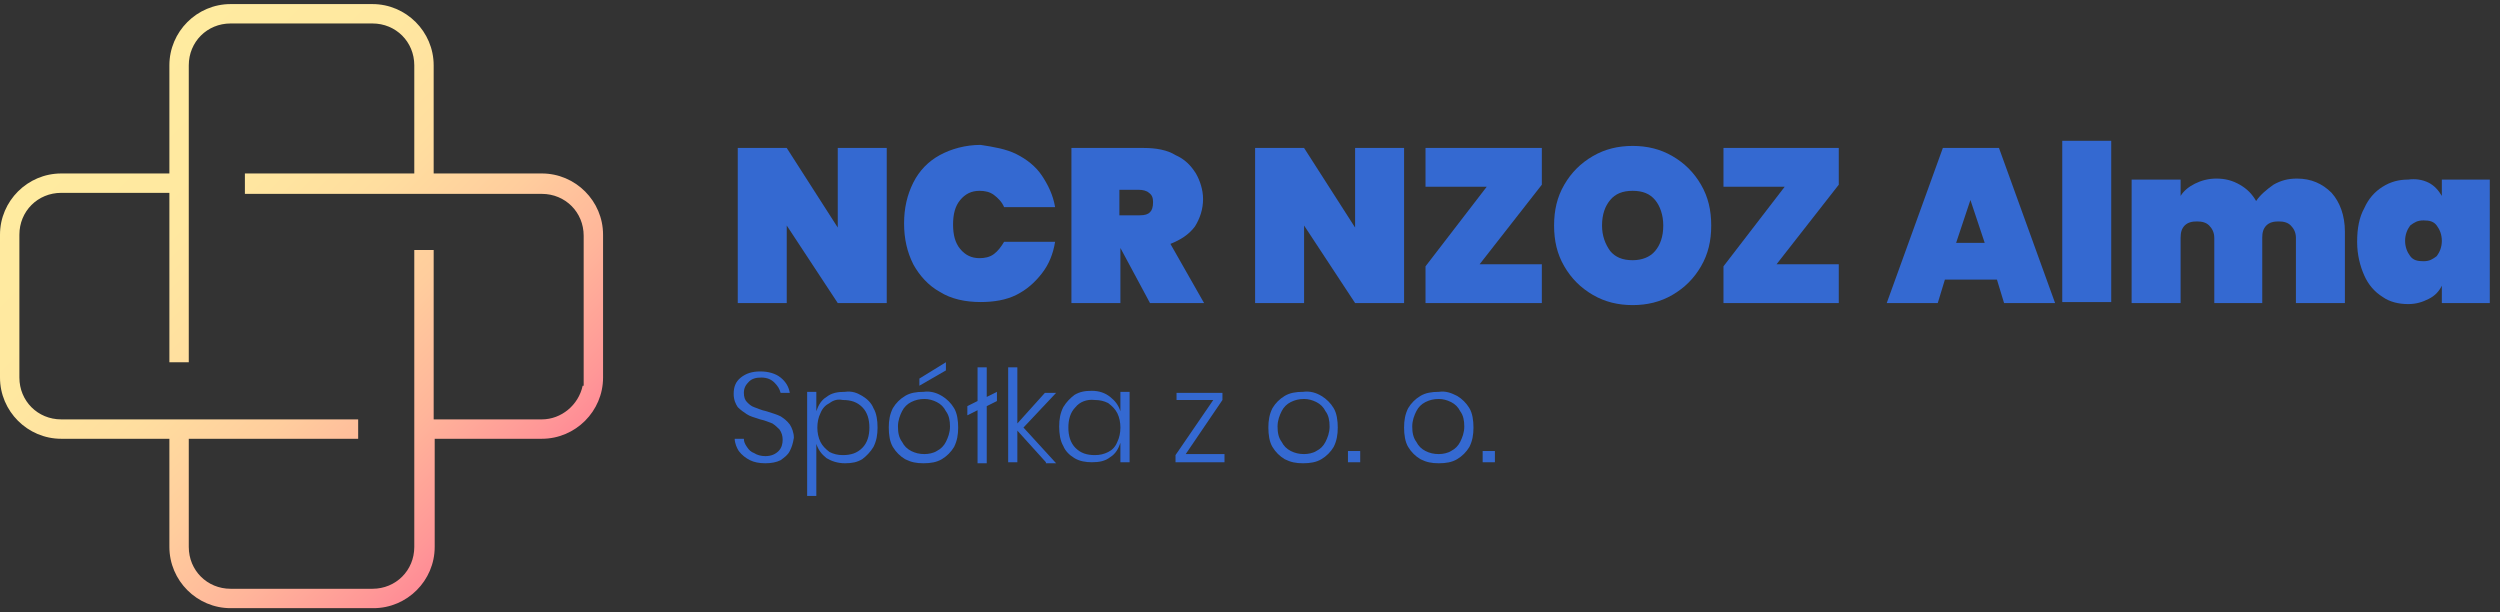 <?xml version="1.0" encoding="utf-8"?>
<!-- Generator: Adobe Illustrator 24.0.0, SVG Export Plug-In . SVG Version: 6.00 Build 0)  -->
<svg version="1.1" id="Layer_1" xmlns="http://www.w3.org/2000/svg" xmlns:xlink="http://www.w3.org/1999/xlink" x="0px" y="0px"
	 viewBox="0 0 245 60" style="enable-background:new 0 0 245 60;" xml:space="preserve">
<rect x="0" y="0" width="245" height="60" fill="#333333" stroke="none"/>
<style type="text/css">
	.st0{fill:url(#SVGID_1_);}
	.st1{fill:#3469D1;}
</style>
<g>
	<linearGradient id="SVGID_1_" gradientUnits="userSpaceOnUse" x1="10.063" y1="10.476" x2="49.11" y2="49.523">
		<stop  offset="0" style="stop-color:#FFEBA0"/>
		<stop  offset="0.245" style="stop-color:#FFE8A0"/>
		<stop  offset="0.441" style="stop-color:#FFDE9F"/>
		<stop  offset="0.621" style="stop-color:#FFCD9D"/>
		<stop  offset="0.79" style="stop-color:#FFB59A"/>
		<stop  offset="0.952" style="stop-color:#FF9797"/>
		<stop  offset="1" style="stop-color:#FF8C96"/>
	</linearGradient>
	<path class="st0" d="M22.6,59.6c-3.3,0-6-2.7-6-6V43H6c-3.3,0-6-2.7-6-6V23c0-3.3,2.7-6,6-6h10.6V6.4c0-3.3,2.7-6,6-6h13.9
		c3.3,0,6,2.7,6,6V17h10.6c3.3,0,6,2.7,6,6V37c0,3.3-2.7,6-6,6H42.6v10.6c0,3.3-2.7,6-6,6H22.6z M18.5,53.6c0,2.3,1.8,4.1,4.1,4.1
		h13.9c2.3,0,4.1-1.8,4.1-4.1V24.5h1.9v16.6h10.6c1.9,0,3.6-1.4,4-3.3h0.1l0-0.5l0-14.2c0-2.3-1.8-4.1-4.1-4.1H24V17h16.6V6.4
		c0-2.3-1.8-4.1-4.1-4.1H22.6c-2.3,0-4.1,1.8-4.1,4.1v29.1h-1.9V18.9H6c-2.3,0-4.1,1.8-4.1,4.1V37c0,2.3,1.8,4.1,4.1,4.1h29.1V43
		H18.5V53.6z"/>
	<g>
		<g>
			<path class="st1" d="M86.9,29.7h-4.8l-5-7.6v7.6h-4.8V14.5h4.8l5,7.8v-7.8h4.8V29.7z"/>
			<path class="st1" d="M99.6,15.1c1,0.5,1.9,1.2,2.5,2.1c0.6,0.9,1.1,1.9,1.3,3.1h-5c-0.2-0.5-0.6-0.9-1-1.2
				c-0.4-0.3-0.9-0.4-1.4-0.4c-0.8,0-1.4,0.3-1.9,0.9c-0.5,0.6-0.7,1.4-0.7,2.4c0,1,0.2,1.8,0.7,2.4c0.5,0.6,1.1,0.9,1.9,0.9
				c0.5,0,1-0.1,1.4-0.4c0.4-0.3,0.7-0.7,1-1.2h5c-0.2,1.2-0.6,2.2-1.3,3.1c-0.7,0.9-1.5,1.6-2.5,2.1c-1,0.5-2.2,0.7-3.5,0.7
				c-1.5,0-2.9-0.3-4-1c-1.1-0.6-2-1.6-2.6-2.7c-0.6-1.2-0.9-2.5-0.9-4s0.3-2.8,0.9-4c0.6-1.2,1.5-2.1,2.6-2.7c1.1-0.6,2.5-1,4-1
				C97.4,14.4,98.6,14.6,99.6,15.1z"/>
			<path class="st1" d="M112.7,29.7l-2.9-5.4v5.4h-4.8V14.5h7.1c1.2,0,2.3,0.2,3.1,0.7c0.9,0.4,1.5,1,2,1.8c0.4,0.7,0.7,1.6,0.7,2.5
				c0,1-0.3,1.9-0.8,2.7c-0.6,0.8-1.4,1.3-2.4,1.7l3.3,5.8H112.7z M109.8,21.1h1.9c0.5,0,0.8-0.1,1-0.3c0.2-0.2,0.3-0.5,0.3-1
				c0-0.4-0.1-0.7-0.4-0.9c-0.2-0.2-0.6-0.3-1-0.3h-1.9V21.1z"/>
			<path class="st1" d="M137.6,29.7h-4.8l-5-7.6v7.6H123V14.5h4.8l5,7.8v-7.8h4.8V29.7z"/>
			<path class="st1" d="M145,25.9h6.1v3.8h-11.4v-3.6l6-7.8h-6v-3.8h11.4v3.6L145,25.9z"/>
			<path class="st1" d="M163.9,15.3c1.2,0.7,2.1,1.6,2.8,2.8c0.7,1.2,1,2.5,1,4c0,1.5-0.3,2.8-1,4c-0.7,1.2-1.6,2.1-2.8,2.8
				c-1.2,0.7-2.5,1-3.9,1c-1.4,0-2.7-0.3-3.9-1c-1.2-0.7-2.1-1.6-2.8-2.8c-0.7-1.2-1-2.5-1-4c0-1.5,0.3-2.8,1-4
				c0.7-1.2,1.6-2.1,2.8-2.8c1.2-0.7,2.5-1,3.9-1C161.4,14.3,162.7,14.6,163.9,15.3z M157.8,19.6c-0.5,0.6-0.8,1.4-0.8,2.5
				c0,1,0.3,1.8,0.8,2.5c0.5,0.6,1.2,0.9,2.2,0.9c0.9,0,1.7-0.3,2.2-0.9c0.5-0.6,0.8-1.4,0.8-2.5c0-1-0.3-1.9-0.8-2.5
				c-0.5-0.6-1.2-0.9-2.2-0.9C159,18.7,158.3,19,157.8,19.6z"/>
			<path class="st1" d="M174.1,25.9h6.1v3.8h-11.3v-3.6l6-7.8h-6v-3.8h11.3v3.6L174.1,25.9z"/>
			<path class="st1" d="M195.7,27.4h-5.1l-0.7,2.3h-5l5.5-15.2h5.5l5.5,15.2h-5L195.7,27.4z M194.5,23.8l-1.4-4.2l-1.4,4.2H194.5z"
				/>
			<path class="st1" d="M206.9,13.8v15.8h-4.8V13.8H206.9z"/>
			<path class="st1" d="M228.5,18.9c0.8,0.9,1.3,2.2,1.3,3.8v7H225v-6.4c0-0.5-0.2-0.9-0.5-1.2c-0.3-0.3-0.7-0.4-1.2-0.4
				c-0.5,0-0.9,0.1-1.2,0.4c-0.3,0.3-0.4,0.7-0.4,1.2v6.4h-4.7v-6.4c0-0.5-0.2-0.9-0.5-1.2c-0.3-0.3-0.7-0.4-1.2-0.4
				c-0.5,0-0.9,0.1-1.2,0.4c-0.3,0.3-0.4,0.7-0.4,1.2v6.4h-4.8V17.6h4.8v1.6c0.3-0.5,0.8-0.9,1.4-1.2c0.6-0.3,1.3-0.5,2.1-0.5
				c0.9,0,1.6,0.2,2.3,0.6c0.7,0.4,1.2,0.9,1.6,1.6c0.4-0.6,1-1.1,1.7-1.6c0.7-0.4,1.4-0.6,2.3-0.6C226.5,17.5,227.6,18,228.5,18.9z
				"/>
			<path class="st1" d="M238,17.9c0.6,0.3,1,0.8,1.3,1.3v-1.6h4.7v12.1h-4.7V28c-0.3,0.6-0.7,1-1.3,1.3c-0.6,0.3-1.2,0.5-2,0.5
				c-0.9,0-1.8-0.2-2.5-0.7c-0.8-0.5-1.4-1.2-1.8-2.1c-0.4-0.9-0.7-2-0.7-3.3c0-1.3,0.2-2.4,0.7-3.3c0.4-0.9,1-1.6,1.8-2.1
				c0.8-0.5,1.6-0.7,2.5-0.7C236.7,17.5,237.4,17.6,238,17.9z M236.2,22.1c-0.3,0.4-0.5,0.9-0.5,1.5s0.2,1.1,0.5,1.5
				c0.3,0.4,0.7,0.5,1.3,0.5s0.9-0.2,1.3-0.5c0.3-0.4,0.5-0.9,0.5-1.5s-0.2-1.1-0.5-1.5c-0.3-0.4-0.7-0.5-1.3-0.5
				S236.6,21.8,236.2,22.1z"/>
			<path class="st1" d="M77.4,44.2c-0.2,0.4-0.5,0.6-0.9,0.9c-0.4,0.2-0.9,0.3-1.5,0.3c-0.6,0-1.1-0.1-1.5-0.3
				c-0.4-0.2-0.8-0.5-1.1-0.9C72.2,43.9,72,43.4,72,43h0.9c0,0.3,0.1,0.5,0.3,0.8c0.2,0.3,0.4,0.5,0.7,0.6c0.3,0.2,0.7,0.3,1.1,0.3
				c0.6,0,1-0.2,1.3-0.5c0.3-0.3,0.4-0.7,0.4-1.1c0-0.4-0.1-0.7-0.3-1c-0.2-0.2-0.4-0.4-0.7-0.6c-0.3-0.1-0.7-0.3-1.2-0.4
				c-0.6-0.2-1-0.3-1.3-0.5c-0.3-0.2-0.6-0.4-0.9-0.7c-0.2-0.3-0.4-0.7-0.4-1.3c0-0.7,0.2-1.2,0.7-1.6c0.5-0.4,1.1-0.6,1.9-0.6
				c0.8,0,1.5,0.2,2,0.6c0.5,0.4,0.8,0.9,0.9,1.5h-0.9c-0.1-0.4-0.3-0.7-0.6-1S75.2,37,74.6,37c-0.5,0-0.9,0.1-1.2,0.4
				c-0.3,0.3-0.5,0.6-0.5,1.1c0,0.4,0.1,0.7,0.3,0.9c0.2,0.2,0.4,0.4,0.7,0.5c0.3,0.1,0.7,0.3,1.2,0.4c0.6,0.2,1,0.3,1.4,0.5
				c0.3,0.2,0.6,0.4,0.9,0.8c0.2,0.3,0.4,0.8,0.4,1.3C77.7,43.5,77.6,43.8,77.4,44.2z"/>
			<path class="st1" d="M84.5,38.8c0.5,0.3,0.9,0.7,1.1,1.2c0.3,0.5,0.4,1.2,0.4,1.9c0,0.7-0.1,1.3-0.4,1.9
				c-0.3,0.5-0.7,0.9-1.1,1.2c-0.5,0.3-1,0.4-1.7,0.4c-0.7,0-1.3-0.2-1.8-0.5c-0.5-0.4-0.8-0.8-1-1.4v5.1h-0.9V38.4H80v1.9
				c0.2-0.6,0.5-1.1,1-1.4c0.5-0.4,1.1-0.5,1.8-0.5C83.5,38.3,84,38.5,84.5,38.8z M81.3,39.5c-0.4,0.2-0.7,0.5-0.9,1
				c-0.2,0.4-0.3,0.9-0.3,1.4c0,0.5,0.1,1,0.3,1.4c0.2,0.4,0.5,0.7,0.9,1c0.4,0.2,0.8,0.3,1.3,0.3c0.8,0,1.4-0.2,1.9-0.7
				c0.5-0.5,0.7-1.2,0.7-2c0-0.8-0.2-1.5-0.7-2c-0.5-0.5-1.1-0.7-1.9-0.7C82.1,39.1,81.7,39.2,81.3,39.5z"/>
			<path class="st1" d="M92.3,38.8c0.5,0.3,0.9,0.7,1.2,1.2c0.3,0.5,0.4,1.2,0.4,1.9c0,0.7-0.1,1.3-0.4,1.9
				c-0.3,0.5-0.7,0.9-1.2,1.2c-0.5,0.3-1.1,0.4-1.8,0.4c-0.7,0-1.2-0.1-1.8-0.4c-0.5-0.3-0.9-0.7-1.2-1.2c-0.3-0.5-0.4-1.2-0.4-1.9
				c0-0.7,0.1-1.3,0.4-1.9c0.3-0.5,0.7-0.9,1.2-1.2c0.5-0.3,1.1-0.4,1.8-0.4C91.2,38.3,91.8,38.5,92.3,38.8z M89.3,39.4
				c-0.4,0.2-0.7,0.5-0.9,0.9c-0.2,0.4-0.4,0.9-0.4,1.5c0,0.6,0.1,1.1,0.4,1.5c0.2,0.4,0.5,0.7,0.9,0.9c0.4,0.2,0.8,0.3,1.3,0.3
				c0.4,0,0.9-0.1,1.2-0.3c0.4-0.2,0.7-0.5,0.9-0.9c0.2-0.4,0.4-0.9,0.4-1.5c0-0.6-0.1-1.1-0.4-1.5c-0.2-0.4-0.5-0.7-0.9-0.9
				c-0.4-0.2-0.8-0.3-1.2-0.3C90.1,39.1,89.7,39.2,89.3,39.4z M92.7,36.3l-2.6,1.5v-0.7l2.6-1.6V36.3z"/>
			<path class="st1" d="M97.7,39.3l-1,0.5v5.6h-0.9v-5.2l-1,0.5v-0.9l1-0.5V36h0.9v2.9l1-0.5V39.3z"/>
			<path class="st1" d="M102.5,45.3l-2.8-3.1v3.1h-0.9V36h0.9v5.5l2.7-3h1.1l-3.2,3.4l3.2,3.5H102.5z"/>
			<path class="st1" d="M108.8,38.9c0.5,0.4,0.8,0.8,1,1.4v-1.9h0.9v6.9h-0.9v-1.9c-0.2,0.6-0.5,1.1-1,1.4c-0.5,0.4-1.1,0.5-1.8,0.5
				c-0.6,0-1.2-0.1-1.7-0.4c-0.5-0.3-0.9-0.7-1.1-1.2c-0.3-0.5-0.4-1.2-0.4-1.9c0-0.7,0.1-1.3,0.4-1.9c0.3-0.5,0.7-0.9,1.1-1.2
				c0.5-0.3,1-0.4,1.7-0.4C107.7,38.3,108.3,38.5,108.8,38.9z M105.4,39.9c-0.5,0.5-0.7,1.2-0.7,2c0,0.8,0.2,1.5,0.7,2
				c0.5,0.5,1.1,0.7,1.9,0.7c0.5,0,0.9-0.1,1.3-0.3c0.4-0.2,0.7-0.5,0.9-1c0.2-0.4,0.3-0.9,0.3-1.4c0-0.5-0.1-1-0.3-1.4
				c-0.2-0.4-0.5-0.7-0.9-1c-0.4-0.2-0.8-0.3-1.3-0.3C106.5,39.1,105.8,39.4,105.4,39.9z"/>
			<path class="st1" d="M116.2,44.5h3.8v0.8h-4.8v-0.7l3.7-5.4h-3.6v-0.7h4.5v0.7L116.2,44.5z"/>
			<path class="st1" d="M129.5,38.8c0.5,0.3,0.9,0.7,1.2,1.2c0.3,0.5,0.4,1.2,0.4,1.9c0,0.7-0.1,1.3-0.4,1.9
				c-0.3,0.5-0.7,0.9-1.2,1.2c-0.5,0.3-1.1,0.4-1.8,0.4c-0.7,0-1.2-0.1-1.8-0.4c-0.5-0.3-0.9-0.7-1.2-1.2c-0.3-0.5-0.4-1.2-0.4-1.9
				c0-0.7,0.1-1.3,0.4-1.9c0.3-0.5,0.7-0.9,1.2-1.2c0.5-0.3,1.1-0.4,1.8-0.4C128.4,38.3,129,38.5,129.5,38.8z M126.5,39.4
				c-0.4,0.2-0.7,0.5-0.9,0.9c-0.2,0.4-0.4,0.9-0.4,1.5c0,0.6,0.1,1.1,0.4,1.5c0.2,0.4,0.5,0.7,0.9,0.9c0.4,0.2,0.8,0.3,1.3,0.3
				c0.4,0,0.9-0.1,1.2-0.3c0.4-0.2,0.7-0.5,0.9-0.9c0.2-0.4,0.4-0.9,0.4-1.5c0-0.6-0.1-1.1-0.4-1.5c-0.2-0.4-0.5-0.7-0.9-0.9
				c-0.4-0.2-0.8-0.3-1.2-0.3C127.3,39.1,126.9,39.2,126.5,39.4z"/>
			<path class="st1" d="M133.3,44.2v1.1h-1.2v-1.1H133.3z"/>
			<path class="st1" d="M142.8,38.8c0.5,0.3,0.9,0.7,1.2,1.2c0.3,0.5,0.4,1.2,0.4,1.9c0,0.7-0.1,1.3-0.4,1.9
				c-0.3,0.5-0.7,0.9-1.2,1.2c-0.5,0.3-1.1,0.4-1.8,0.4c-0.7,0-1.2-0.1-1.8-0.4c-0.5-0.3-0.9-0.7-1.2-1.2c-0.3-0.5-0.4-1.2-0.4-1.9
				c0-0.7,0.1-1.3,0.4-1.9c0.3-0.5,0.7-0.9,1.2-1.2c0.5-0.3,1.1-0.4,1.8-0.4C141.7,38.3,142.2,38.5,142.8,38.8z M139.7,39.4
				c-0.4,0.2-0.7,0.5-0.9,0.9c-0.2,0.4-0.4,0.9-0.4,1.5c0,0.6,0.1,1.1,0.4,1.5c0.2,0.4,0.5,0.7,0.9,0.9c0.4,0.2,0.8,0.3,1.3,0.3
				c0.4,0,0.9-0.1,1.2-0.3c0.4-0.2,0.7-0.5,0.9-0.9c0.2-0.4,0.4-0.9,0.4-1.5c0-0.6-0.1-1.1-0.4-1.5c-0.2-0.4-0.5-0.7-0.9-0.9
				c-0.4-0.2-0.8-0.3-1.2-0.3C140.5,39.1,140.1,39.2,139.7,39.4z"/>
			<path class="st1" d="M146.5,44.2v1.1h-1.2v-1.1H146.5z"/>
		</g>
	</g>
</g>
</svg>

